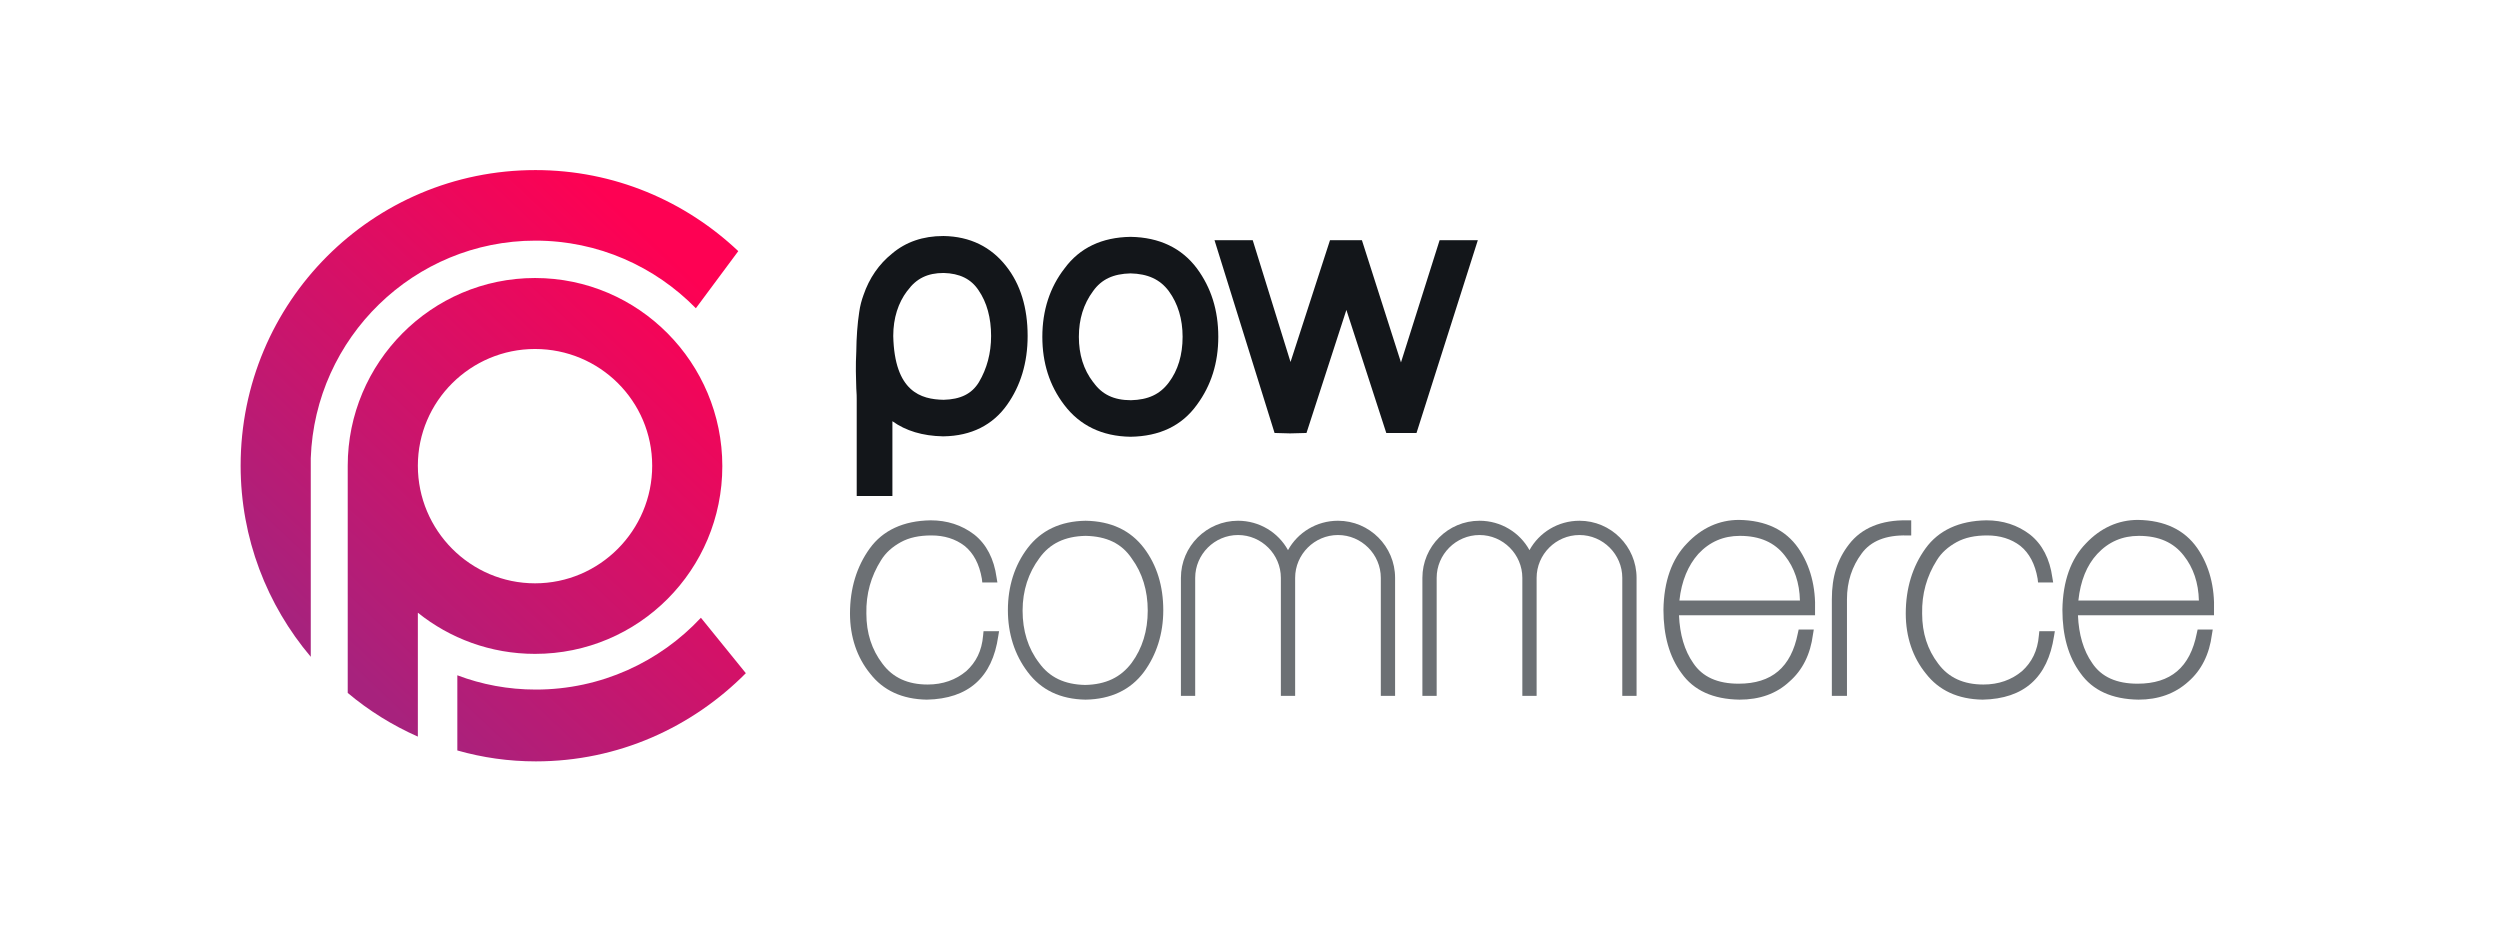 <?xml version="1.0" encoding="utf-8"?>
<!-- Generator: Adobe Illustrator 23.0.3, SVG Export Plug-In . SVG Version: 6.00 Build 0)  -->
<svg version="1.1" id="Layer_1" xmlns="http://www.w3.org/2000/svg" xmlns:xlink="http://www.w3.org/1999/xlink" x="0px" y="0px"
	 viewBox="0 0 595.3 223" style="enable-background:new 0 0 595.3 223;" xml:space="preserve">
<style type="text/css">
	.st0{fill:url(#SVGID_1_);}
	.st1{fill:url(#SVGID_2_);}
	.st2{fill:url(#SVGID_3_);}
	.st3{fill:#6C7074;}
	.st4{fill:#13161A;}
</style>
<g>
	<linearGradient id="SVGID_1_" gradientUnits="userSpaceOnUse" x1="82.1" y1="159.118" x2="167.72" y2="68.094">
		<stop  offset="0" style="stop-color:#A7227D"/>
		<stop  offset="1" style="stop-color:#FE0153"/>
	</linearGradient>
	<path class="st0" d="M127.4,66.2c-24.7,0-44.6,20.2-44.6,44.7V165c5,4.2,10.6,7.7,16.7,10.4v-29.5c7.6,6.1,17.3,9.8,27.9,9.8
		c24.7,0,44.6-20,44.6-44.7C172,86.4,152.1,66.2,127.4,66.2z M127.4,138.9c-15.4,0-27.9-12.6-27.9-28c0-15.4,12.6-27.8,27.9-27.8
		c15.4,0,27.9,12.4,27.9,27.8C155.3,126.3,142.8,138.9,127.4,138.9z"/>
	<linearGradient id="SVGID_2_" gradientUnits="userSpaceOnUse" x1="57.33" y1="135.818" x2="142.95" y2="44.794">
		<stop  offset="0" style="stop-color:#A7227D"/>
		<stop  offset="1" style="stop-color:#FE0153"/>
	</linearGradient>
	<path class="st1" d="M165.7,73.4l10.1-13.6c-12.6-11.9-29.5-19.3-48.3-19.3c-38.8,0-70.2,31.4-70.2,70.4c0,17.3,6.3,33.2,16.7,45.5
		l0-47.3c1-28.7,24.6-51.8,53.5-51.8C142.5,57.3,156,63.5,165.7,73.4z"/>
	<linearGradient id="SVGID_3_" gradientUnits="userSpaceOnUse" x1="115.229" y1="190.28" x2="200.849" y2="99.257">
		<stop  offset="0" style="stop-color:#A7227D"/>
		<stop  offset="1" style="stop-color:#FE0153"/>
	</linearGradient>
	<path class="st2" d="M166.9,147.1c-9.8,10.5-23.8,17.1-39.3,17.1c-6.6,0-12.9-1.2-18.7-3.4v17.9c6,1.7,12.2,2.6,18.7,2.6
		c19.6,0,37.2-8.1,50-21L166.9,147.1z"/>
</g>
<path class="st3" d="M220.7,166.6L220.7,166.6c-5.9-0.1-10.4-2.2-13.5-6.2c-3.1-3.8-4.8-8.7-4.8-14.3c0-6,1.6-11.2,4.7-15.5
	c3.1-4.3,8-6.6,14.5-6.7c3.9,0,7.4,1.1,10.4,3.4c2.9,2.3,4.7,5.8,5.3,10.2l0.2,1.2h-3.6l-0.1-0.9c-0.6-3.5-2-6.1-4.1-7.8
	c-2.2-1.7-4.9-2.5-7.9-2.5c-2.9,0-5.3,0.5-7.3,1.6c-2,1.1-3.6,2.5-4.7,4.3c-2.4,3.8-3.6,8-3.5,12.7c0,4.7,1.3,8.6,3.8,11.9
	c2.5,3.4,6.1,5,10.8,5c3.6,0,6.7-1.1,9.2-3.2c2.3-2.1,3.7-4.8,4-8.5l0.1-1h3.7l-0.2,1.2C236.3,161.3,230.6,166.4,220.7,166.6
	L220.7,166.6z"/>
<path class="st3" d="M258.5,166.6c-6-0.1-10.6-2.3-13.8-6.6c-3.1-4.1-4.7-9.1-4.7-14.7c0-5.7,1.6-10.7,4.7-14.8
	c3.2-4.2,7.8-6.4,13.8-6.5c6.1,0.1,10.7,2.3,13.9,6.5c3.1,4.1,4.6,9.1,4.6,14.8c0,5.6-1.6,10.6-4.6,14.7
	C269.2,164.3,264.5,166.5,258.5,166.6z M258.5,127.6c-4.9,0.1-8.5,1.8-11,5.3c-2.6,3.5-4,7.7-4,12.5c0,4.8,1.3,9,3.9,12.4
	c2.5,3.5,6.1,5.2,11,5.3c4.9-0.1,8.5-1.8,11.1-5.3c2.5-3.4,3.8-7.6,3.8-12.4c0-4.8-1.3-9-3.8-12.4
	C267.1,129.4,263.5,127.7,258.5,127.6z"/>
<path class="st3" d="M318.6,124c-5.1,0-9.6,2.8-11.9,7c-2.3-4.2-6.8-7-11.9-7c-7.5,0-13.6,6.1-13.6,13.6v28.1h3.4v-28.1
	c0-5.6,4.6-10.2,10.2-10.2c5.6,0,10.2,4.6,10.2,10.2v28.1h0h3.4h0v-28.1c0-5.6,4.6-10.2,10.2-10.2c5.6,0,10.2,4.6,10.2,10.2v28.1
	h3.4v-28.1C332.2,130.1,326.1,124,318.6,124z"/>
<path class="st3" d="M376.1,124c-5.1,0-9.6,2.8-11.9,7c-2.3-4.2-6.8-7-11.9-7c-7.5,0-13.6,6.1-13.6,13.6v28.1h3.4v-28.1
	c0-5.6,4.6-10.2,10.2-10.2c5.6,0,10.2,4.6,10.2,10.2v28.1h0h3.4h0v-28.1c0-5.6,4.6-10.2,10.2-10.2c5.6,0,10.2,4.6,10.2,10.2v28.1
	h3.4v-28.1C389.7,130.1,383.6,124,376.1,124z"/>
<path class="st3" d="M414.2,166.6c-6.3-0.1-10.9-2.2-13.8-6.3c-2.9-3.9-4.3-9-4.3-15.1c0.1-6.8,2-12.1,5.6-15.8
	c3.5-3.7,7.7-5.6,12.4-5.6c6.4,0.1,11.1,2.4,14.1,6.7c2.9,4.2,4.2,9.3,4,15l0,1h-32.4c0.2,4.6,1.3,8.4,3.4,11.4
	c2.2,3.3,5.8,4.9,10.8,4.9c7.9,0,12.5-3.9,14.1-12l0.2-0.9h3.6l-0.2,1.2c-0.6,4.7-2.5,8.5-5.6,11.2C423,165.2,419,166.6,414.2,166.6
	z M399.9,143h28.7c-0.1-4.2-1.3-7.8-3.6-10.7c-2.4-3.1-5.9-4.7-10.7-4.7c-3.9,0-7.2,1.4-9.9,4.3C402,134.6,400.4,138.3,399.9,143z"
	/>
<path class="st3" d="M439.8,165.7h-3.6v-23c0-5.4,1.3-9.5,4.1-13.1c3-3.9,7.7-5.8,13.8-5.7l1,0v3.6l-1.1,0
	c-4.9-0.1-8.5,1.3-10.7,4.3c-2.3,3.1-3.5,6.7-3.5,10.9V165.7z"/>
<path class="st3" d="M472.1,166.6L472.1,166.6c-5.9-0.1-10.4-2.2-13.5-6.2c-3.1-3.8-4.8-8.7-4.8-14.3c0-6,1.6-11.2,4.7-15.5
	c3.1-4.3,8-6.6,14.5-6.7c3.9,0,7.4,1.1,10.4,3.4c2.9,2.3,4.7,5.8,5.3,10.2l0.2,1.2h-3.6l-0.1-0.9c-0.6-3.5-2-6.1-4.1-7.8
	c-2.2-1.7-4.9-2.5-7.9-2.5c-2.9,0-5.3,0.5-7.3,1.6c-2,1.1-3.6,2.5-4.7,4.3c-2.4,3.8-3.6,8-3.5,12.7c0,4.7,1.3,8.6,3.8,11.9
	c2.5,3.4,6.1,5,10.8,5c3.6,0,6.7-1.1,9.2-3.2c2.3-2.1,3.7-4.8,4-8.5l0.1-1h3.7l-0.2,1.2C487.6,161.3,482,166.4,472.1,166.6
	L472.1,166.6z"/>
<path class="st3" d="M509.2,166.6c-6.3-0.1-10.9-2.2-13.8-6.3c-2.9-3.9-4.3-9-4.3-15.1c0.1-6.8,2-12.1,5.6-15.8
	c3.5-3.7,7.7-5.6,12.4-5.6c6.4,0.1,11.1,2.4,14.1,6.7c2.9,4.2,4.2,9.3,4,15l0,1h-32.4c0.2,4.6,1.3,8.4,3.4,11.4
	c2.2,3.3,5.8,4.9,10.8,4.9c7.9,0,12.5-3.9,14.1-12l0.2-0.9h3.6l-0.2,1.2c-0.6,4.7-2.5,8.5-5.6,11.2
	C517.9,165.2,513.9,166.6,509.2,166.6z M494.9,143h28.7c-0.1-4.2-1.3-7.8-3.6-10.7c-2.4-3.1-5.9-4.7-10.7-4.7
	c-3.9,0-7.2,1.4-9.9,4.3C496.9,134.6,495.4,138.3,494.9,143z"/>
<path class="st4" d="M212.7,118.1H204V95.2c0-0.6,0-1.5-0.1-2.7c0-1.2-0.1-2.6-0.1-4.1c0-1.5,0-3,0.1-4.7c0-1.7,0.1-3.3,0.2-4.9
	c0.1-1.6,0.3-3.1,0.5-4.5c0.2-1.5,0.6-2.9,1-4c1.4-4.1,3.7-7.4,6.8-9.9c3.3-2.8,7.4-4.2,12.2-4.2l0.1,0c6.3,0.1,11.3,2.6,14.9,7.2
	c3.4,4.3,5.1,9.9,5.1,16.6c0,6.4-1.7,11.9-4.9,16.4c-3.4,4.8-8.5,7.4-15.1,7.5l-0.1,0l-0.1,0c-4.8-0.1-8.8-1.3-12-3.6V118.1z
	 M212.7,80c0.3,13.3,6.6,15.1,12,15.2c4-0.1,6.7-1.4,8.4-4.2c1.9-3.2,2.9-6.9,2.9-11c0-4.3-1-8-3-10.9l0,0c-1.8-2.7-4.5-4-8.3-4.1
	c-3.8,0-6.5,1.3-8.6,4.2l-0.1,0.1C213.9,72.1,212.7,75.7,212.7,80z"/>
<path class="st4" d="M269.2,104L269.2,104c-6.8-0.1-12.1-2.7-15.8-7.6c-3.5-4.6-5.2-10-5.2-16.2c0-6.3,1.8-11.8,5.3-16.3
	c3.6-4.9,8.9-7.4,15.7-7.5l0,0l0,0c6.9,0.1,12.2,2.7,15.8,7.5c3.4,4.6,5.1,10,5.1,16.3c0,6.2-1.7,11.6-5.1,16.2
	C281.4,101.4,276.1,103.9,269.2,104L269.2,104z M269.2,65.1c-4.1,0.1-6.9,1.4-8.9,4.2l0,0c-2.3,3.1-3.4,6.7-3.4,10.9
	c0,4.2,1.1,7.8,3.4,10.8l0.1,0.1c2,2.8,4.8,4.2,8.9,4.2c4.1-0.1,6.9-1.4,9-4.2c2.2-2.9,3.3-6.6,3.3-10.9c0-4.2-1.1-7.9-3.3-10.9
	C276.2,66.5,273.3,65.2,269.2,65.1z"/>
<path class="st4" d="M307.2,103.2L307.2,103.2l-3.7-0.1l-14.3-45.9h9.1l9,29l9.4-29h7.6l9.3,29.1l9.2-29.1h9.1l-14.6,45.9h-3.6l0,0
	l0,0h-3.6l-9.5-29.3l-9.5,29.3L307.2,103.2L307.2,103.2z"/>
</svg>
